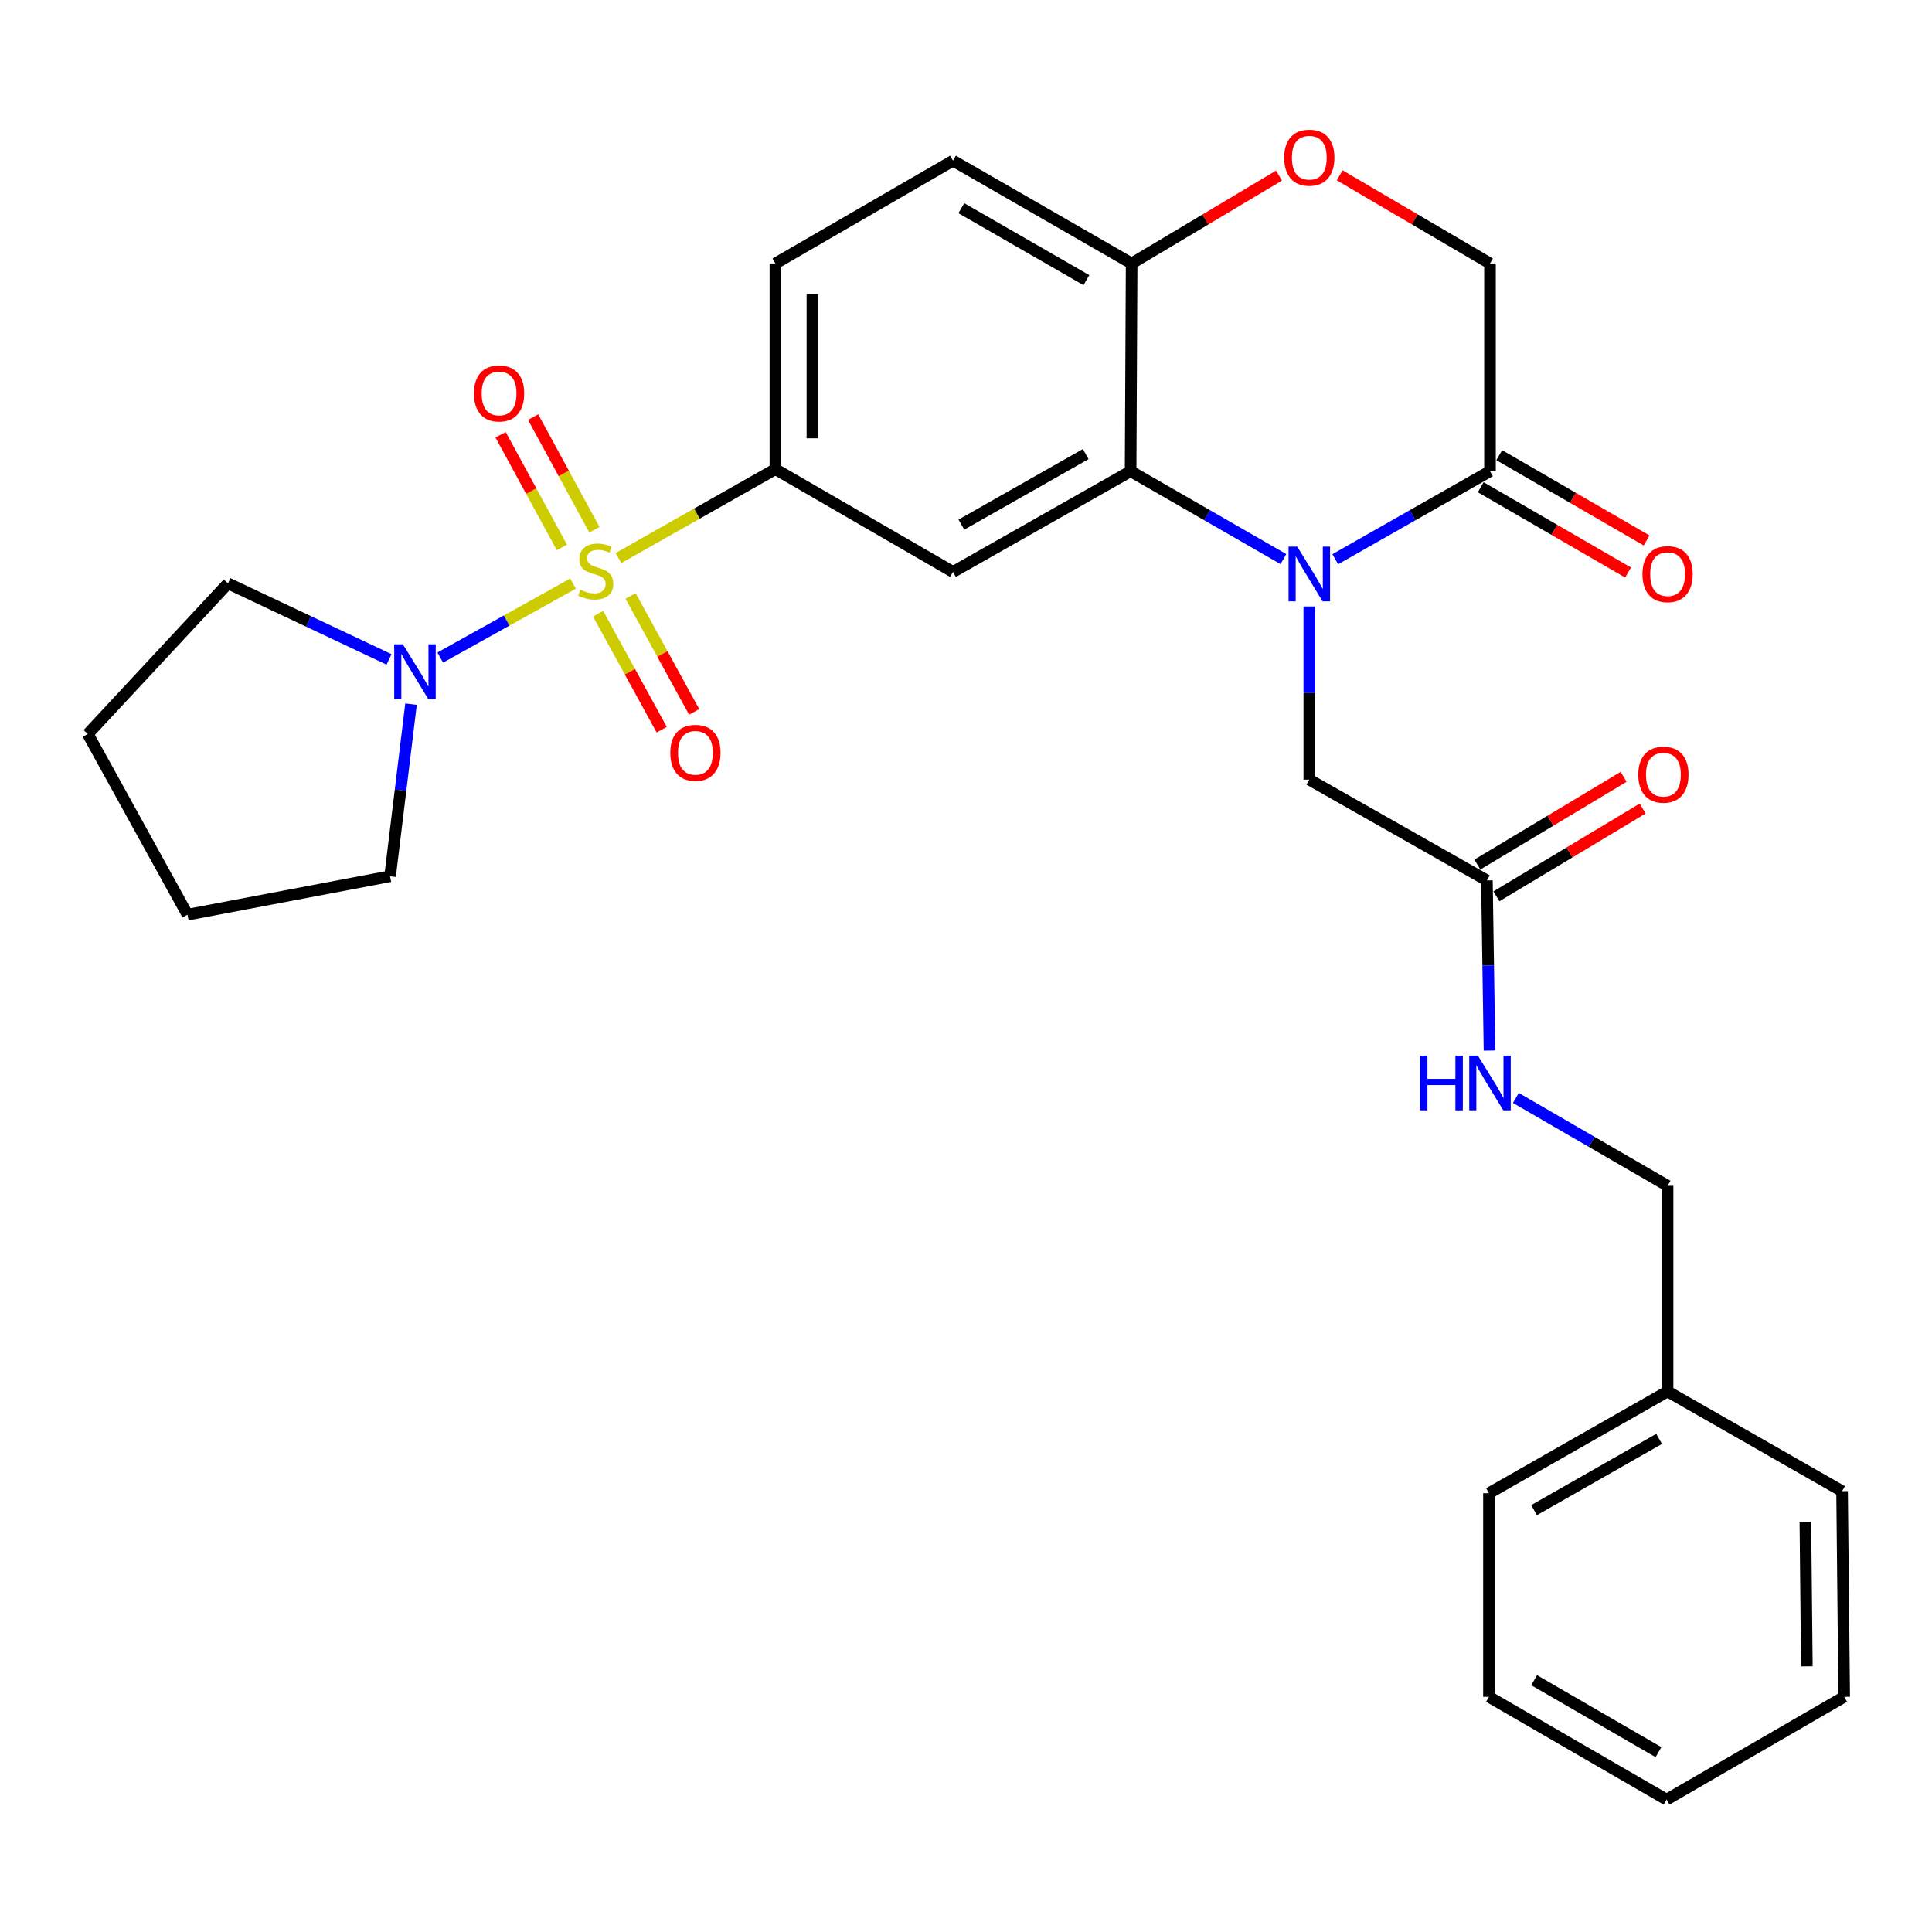 <?xml version='1.0' encoding='iso-8859-1'?>
<svg version='1.1' baseProfile='full'
              xmlns='http://www.w3.org/2000/svg'
                      xmlns:rdkit='http://www.rdkit.org/xml'
                      xmlns:xlink='http://www.w3.org/1999/xlink'
                  xml:space='preserve'
width='1000px' height='1000px' viewBox='0 0 1000 1000'>
<!-- END OF HEADER -->
<rect style='opacity:1.0;fill:#FFFFFF;stroke:none' width='1000' height='1000' x='0' y='0'> </rect>
<path class='bond-2' d='M 320.108,288.845 L 360.725,265.838' style='fill:none;fill-rule:evenodd;stroke:#CCCC00;stroke-width:6px;stroke-linecap:butt;stroke-linejoin:miter;stroke-opacity:1' />
<path class='bond-2' d='M 360.725,265.838 L 401.341,242.83' style='fill:none;fill-rule:evenodd;stroke:#000000;stroke-width:6px;stroke-linecap:butt;stroke-linejoin:miter;stroke-opacity:1' />
<path class='bond-4' d='M 296.598,302.054 L 262.233,321.203' style='fill:none;fill-rule:evenodd;stroke:#CCCC00;stroke-width:6px;stroke-linecap:butt;stroke-linejoin:miter;stroke-opacity:1' />
<path class='bond-4' d='M 262.233,321.203 L 227.867,340.352' style='fill:none;fill-rule:evenodd;stroke:#0000FF;stroke-width:6px;stroke-linecap:butt;stroke-linejoin:miter;stroke-opacity:1' />
<path class='bond-9' d='M 307.663,274.186 L 291.8,245.039' style='fill:none;fill-rule:evenodd;stroke:#CCCC00;stroke-width:6px;stroke-linecap:butt;stroke-linejoin:miter;stroke-opacity:1' />
<path class='bond-9' d='M 291.8,245.039 L 275.937,215.892' style='fill:none;fill-rule:evenodd;stroke:#FF0000;stroke-width:6px;stroke-linecap:butt;stroke-linejoin:miter;stroke-opacity:1' />
<path class='bond-9' d='M 290.833,283.345 L 274.97,254.198' style='fill:none;fill-rule:evenodd;stroke:#CCCC00;stroke-width:6px;stroke-linecap:butt;stroke-linejoin:miter;stroke-opacity:1' />
<path class='bond-9' d='M 274.97,254.198 L 259.107,225.051' style='fill:none;fill-rule:evenodd;stroke:#FF0000;stroke-width:6px;stroke-linecap:butt;stroke-linejoin:miter;stroke-opacity:1' />
<path class='bond-10' d='M 309.585,317.671 L 326.04,347.679' style='fill:none;fill-rule:evenodd;stroke:#CCCC00;stroke-width:6px;stroke-linecap:butt;stroke-linejoin:miter;stroke-opacity:1' />
<path class='bond-10' d='M 326.04,347.679 L 342.494,377.688' style='fill:none;fill-rule:evenodd;stroke:#FF0000;stroke-width:6px;stroke-linecap:butt;stroke-linejoin:miter;stroke-opacity:1' />
<path class='bond-10' d='M 326.387,308.458 L 342.841,338.467' style='fill:none;fill-rule:evenodd;stroke:#CCCC00;stroke-width:6px;stroke-linecap:butt;stroke-linejoin:miter;stroke-opacity:1' />
<path class='bond-10' d='M 342.841,338.467 L 359.295,368.476' style='fill:none;fill-rule:evenodd;stroke:#FF0000;stroke-width:6px;stroke-linecap:butt;stroke-linejoin:miter;stroke-opacity:1' />
<path class='bond-0' d='M 664.291,289.378 L 624.747,266.636' style='fill:none;fill-rule:evenodd;stroke:#0000FF;stroke-width:6px;stroke-linecap:butt;stroke-linejoin:miter;stroke-opacity:1' />
<path class='bond-0' d='M 624.747,266.636 L 585.203,243.895' style='fill:none;fill-rule:evenodd;stroke:#000000;stroke-width:6px;stroke-linecap:butt;stroke-linejoin:miter;stroke-opacity:1' />
<path class='bond-5' d='M 691.128,289.449 L 731.172,266.672' style='fill:none;fill-rule:evenodd;stroke:#0000FF;stroke-width:6px;stroke-linecap:butt;stroke-linejoin:miter;stroke-opacity:1' />
<path class='bond-5' d='M 731.172,266.672 L 771.216,243.895' style='fill:none;fill-rule:evenodd;stroke:#000000;stroke-width:6px;stroke-linecap:butt;stroke-linejoin:miter;stroke-opacity:1' />
<path class='bond-8' d='M 677.699,313.909 L 677.699,358.724' style='fill:none;fill-rule:evenodd;stroke:#0000FF;stroke-width:6px;stroke-linecap:butt;stroke-linejoin:miter;stroke-opacity:1' />
<path class='bond-8' d='M 677.699,358.724 L 677.699,403.539' style='fill:none;fill-rule:evenodd;stroke:#000000;stroke-width:6px;stroke-linecap:butt;stroke-linejoin:miter;stroke-opacity:1' />
<path class='bond-1' d='M 585.203,243.895 L 493.272,296.024' style='fill:none;fill-rule:evenodd;stroke:#000000;stroke-width:6px;stroke-linecap:butt;stroke-linejoin:miter;stroke-opacity:1' />
<path class='bond-1' d='M 561.962,235.046 L 497.61,271.536' style='fill:none;fill-rule:evenodd;stroke:#000000;stroke-width:6px;stroke-linecap:butt;stroke-linejoin:miter;stroke-opacity:1' />
<path class='bond-30' d='M 585.203,243.895 L 585.736,136.369' style='fill:none;fill-rule:evenodd;stroke:#000000;stroke-width:6px;stroke-linecap:butt;stroke-linejoin:miter;stroke-opacity:1' />
<path class='bond-3' d='M 401.341,242.83 L 493.272,296.024' style='fill:none;fill-rule:evenodd;stroke:#000000;stroke-width:6px;stroke-linecap:butt;stroke-linejoin:miter;stroke-opacity:1' />
<path class='bond-15' d='M 401.341,242.83 L 401.341,136.369' style='fill:none;fill-rule:evenodd;stroke:#000000;stroke-width:6px;stroke-linecap:butt;stroke-linejoin:miter;stroke-opacity:1' />
<path class='bond-15' d='M 420.502,226.861 L 420.502,152.338' style='fill:none;fill-rule:evenodd;stroke:#000000;stroke-width:6px;stroke-linecap:butt;stroke-linejoin:miter;stroke-opacity:1' />
<path class='bond-19' d='M 201.371,341.308 L 159.691,321.631' style='fill:none;fill-rule:evenodd;stroke:#0000FF;stroke-width:6px;stroke-linecap:butt;stroke-linejoin:miter;stroke-opacity:1' />
<path class='bond-19' d='M 159.691,321.631 L 118.011,301.953' style='fill:none;fill-rule:evenodd;stroke:#000000;stroke-width:6px;stroke-linecap:butt;stroke-linejoin:miter;stroke-opacity:1' />
<path class='bond-20' d='M 212.74,364.469 L 207.322,409.009' style='fill:none;fill-rule:evenodd;stroke:#0000FF;stroke-width:6px;stroke-linecap:butt;stroke-linejoin:miter;stroke-opacity:1' />
<path class='bond-20' d='M 207.322,409.009 L 201.905,453.55' style='fill:none;fill-rule:evenodd;stroke:#000000;stroke-width:6px;stroke-linecap:butt;stroke-linejoin:miter;stroke-opacity:1' />
<path class='bond-14' d='M 766.417,252.187 L 804.55,274.254' style='fill:none;fill-rule:evenodd;stroke:#000000;stroke-width:6px;stroke-linecap:butt;stroke-linejoin:miter;stroke-opacity:1' />
<path class='bond-14' d='M 804.55,274.254 L 842.682,296.321' style='fill:none;fill-rule:evenodd;stroke:#FF0000;stroke-width:6px;stroke-linecap:butt;stroke-linejoin:miter;stroke-opacity:1' />
<path class='bond-14' d='M 776.014,235.602 L 814.147,257.669' style='fill:none;fill-rule:evenodd;stroke:#000000;stroke-width:6px;stroke-linecap:butt;stroke-linejoin:miter;stroke-opacity:1' />
<path class='bond-14' d='M 814.147,257.669 L 852.28,279.737' style='fill:none;fill-rule:evenodd;stroke:#FF0000;stroke-width:6px;stroke-linecap:butt;stroke-linejoin:miter;stroke-opacity:1' />
<path class='bond-31' d='M 771.216,243.895 L 771.216,136.369' style='fill:none;fill-rule:evenodd;stroke:#000000;stroke-width:6px;stroke-linecap:butt;stroke-linejoin:miter;stroke-opacity:1' />
<path class='bond-6' d='M 662.022,90.883 L 623.879,113.626' style='fill:none;fill-rule:evenodd;stroke:#FF0000;stroke-width:6px;stroke-linecap:butt;stroke-linejoin:miter;stroke-opacity:1' />
<path class='bond-6' d='M 623.879,113.626 L 585.736,136.369' style='fill:none;fill-rule:evenodd;stroke:#000000;stroke-width:6px;stroke-linecap:butt;stroke-linejoin:miter;stroke-opacity:1' />
<path class='bond-12' d='M 693.409,90.747 L 732.312,113.558' style='fill:none;fill-rule:evenodd;stroke:#FF0000;stroke-width:6px;stroke-linecap:butt;stroke-linejoin:miter;stroke-opacity:1' />
<path class='bond-12' d='M 732.312,113.558 L 771.216,136.369' style='fill:none;fill-rule:evenodd;stroke:#000000;stroke-width:6px;stroke-linecap:butt;stroke-linejoin:miter;stroke-opacity:1' />
<path class='bond-7' d='M 585.736,136.369 L 493.272,83.164' style='fill:none;fill-rule:evenodd;stroke:#000000;stroke-width:6px;stroke-linecap:butt;stroke-linejoin:miter;stroke-opacity:1' />
<path class='bond-7' d='M 562.31,144.996 L 497.585,107.753' style='fill:none;fill-rule:evenodd;stroke:#000000;stroke-width:6px;stroke-linecap:butt;stroke-linejoin:miter;stroke-opacity:1' />
<path class='bond-11' d='M 677.699,403.539 L 769.619,455.711' style='fill:none;fill-rule:evenodd;stroke:#000000;stroke-width:6px;stroke-linecap:butt;stroke-linejoin:miter;stroke-opacity:1' />
<path class='bond-13' d='M 769.619,455.711 L 770.289,499.737' style='fill:none;fill-rule:evenodd;stroke:#000000;stroke-width:6px;stroke-linecap:butt;stroke-linejoin:miter;stroke-opacity:1' />
<path class='bond-13' d='M 770.289,499.737 L 770.96,543.762' style='fill:none;fill-rule:evenodd;stroke:#0000FF;stroke-width:6px;stroke-linecap:butt;stroke-linejoin:miter;stroke-opacity:1' />
<path class='bond-16' d='M 774.549,463.926 L 812.395,441.214' style='fill:none;fill-rule:evenodd;stroke:#000000;stroke-width:6px;stroke-linecap:butt;stroke-linejoin:miter;stroke-opacity:1' />
<path class='bond-16' d='M 812.395,441.214 L 850.241,418.503' style='fill:none;fill-rule:evenodd;stroke:#FF0000;stroke-width:6px;stroke-linecap:butt;stroke-linejoin:miter;stroke-opacity:1' />
<path class='bond-16' d='M 764.689,447.496 L 802.535,424.784' style='fill:none;fill-rule:evenodd;stroke:#000000;stroke-width:6px;stroke-linecap:butt;stroke-linejoin:miter;stroke-opacity:1' />
<path class='bond-16' d='M 802.535,424.784 L 840.382,402.073' style='fill:none;fill-rule:evenodd;stroke:#FF0000;stroke-width:6px;stroke-linecap:butt;stroke-linejoin:miter;stroke-opacity:1' />
<path class='bond-18' d='M 784.611,568.3 L 823.874,591.035' style='fill:none;fill-rule:evenodd;stroke:#0000FF;stroke-width:6px;stroke-linecap:butt;stroke-linejoin:miter;stroke-opacity:1' />
<path class='bond-18' d='M 823.874,591.035 L 863.136,613.769' style='fill:none;fill-rule:evenodd;stroke:#000000;stroke-width:6px;stroke-linecap:butt;stroke-linejoin:miter;stroke-opacity:1' />
<path class='bond-17' d='M 401.341,136.369 L 493.272,83.164' style='fill:none;fill-rule:evenodd;stroke:#000000;stroke-width:6px;stroke-linecap:butt;stroke-linejoin:miter;stroke-opacity:1' />
<path class='bond-21' d='M 863.136,613.769 L 863.136,720.22' style='fill:none;fill-rule:evenodd;stroke:#000000;stroke-width:6px;stroke-linecap:butt;stroke-linejoin:miter;stroke-opacity:1' />
<path class='bond-25' d='M 118.011,301.953 L 45.455,379.918' style='fill:none;fill-rule:evenodd;stroke:#000000;stroke-width:6px;stroke-linecap:butt;stroke-linejoin:miter;stroke-opacity:1' />
<path class='bond-24' d='M 201.905,453.55 L 97.051,473.445' style='fill:none;fill-rule:evenodd;stroke:#000000;stroke-width:6px;stroke-linecap:butt;stroke-linejoin:miter;stroke-opacity:1' />
<path class='bond-22' d='M 863.136,720.22 L 770.683,772.881' style='fill:none;fill-rule:evenodd;stroke:#000000;stroke-width:6px;stroke-linecap:butt;stroke-linejoin:miter;stroke-opacity:1' />
<path class='bond-22' d='M 858.752,744.769 L 794.035,781.632' style='fill:none;fill-rule:evenodd;stroke:#000000;stroke-width:6px;stroke-linecap:butt;stroke-linejoin:miter;stroke-opacity:1' />
<path class='bond-23' d='M 863.136,720.22 L 953.46,771.817' style='fill:none;fill-rule:evenodd;stroke:#000000;stroke-width:6px;stroke-linecap:butt;stroke-linejoin:miter;stroke-opacity:1' />
<path class='bond-27' d='M 770.683,772.881 L 770.683,878.268' style='fill:none;fill-rule:evenodd;stroke:#000000;stroke-width:6px;stroke-linecap:butt;stroke-linejoin:miter;stroke-opacity:1' />
<path class='bond-26' d='M 953.46,771.817 L 954.545,878.268' style='fill:none;fill-rule:evenodd;stroke:#000000;stroke-width:6px;stroke-linecap:butt;stroke-linejoin:miter;stroke-opacity:1' />
<path class='bond-26' d='M 934.462,787.98 L 935.222,862.495' style='fill:none;fill-rule:evenodd;stroke:#000000;stroke-width:6px;stroke-linecap:butt;stroke-linejoin:miter;stroke-opacity:1' />
<path class='bond-29' d='M 97.051,473.445 L 45.455,379.918' style='fill:none;fill-rule:evenodd;stroke:#000000;stroke-width:6px;stroke-linecap:butt;stroke-linejoin:miter;stroke-opacity:1' />
<path class='bond-28' d='M 954.545,878.268 L 862.614,931.482' style='fill:none;fill-rule:evenodd;stroke:#000000;stroke-width:6px;stroke-linecap:butt;stroke-linejoin:miter;stroke-opacity:1' />
<path class='bond-32' d='M 770.683,878.268 L 862.614,931.482' style='fill:none;fill-rule:evenodd;stroke:#000000;stroke-width:6px;stroke-linecap:butt;stroke-linejoin:miter;stroke-opacity:1' />
<path class='bond-32' d='M 794.072,869.667 L 858.424,906.917' style='fill:none;fill-rule:evenodd;stroke:#000000;stroke-width:6px;stroke-linecap:butt;stroke-linejoin:miter;stroke-opacity:1' />
<path  class='atom-0' d='M 300.356 305.222
Q 300.676 305.342, 301.996 305.902
Q 303.316 306.462, 304.756 306.822
Q 306.236 307.142, 307.676 307.142
Q 310.356 307.142, 311.916 305.862
Q 313.476 304.542, 313.476 302.262
Q 313.476 300.702, 312.676 299.742
Q 311.916 298.782, 310.716 298.262
Q 309.516 297.742, 307.516 297.142
Q 304.996 296.382, 303.476 295.662
Q 301.996 294.942, 300.916 293.422
Q 299.876 291.902, 299.876 289.342
Q 299.876 285.782, 302.276 283.582
Q 304.716 281.382, 309.516 281.382
Q 312.796 281.382, 316.516 282.942
L 315.596 286.022
Q 312.196 284.622, 309.636 284.622
Q 306.876 284.622, 305.356 285.782
Q 303.836 286.902, 303.876 288.862
Q 303.876 290.382, 304.636 291.302
Q 305.436 292.222, 306.556 292.742
Q 307.716 293.262, 309.636 293.862
Q 312.196 294.662, 313.716 295.462
Q 315.236 296.262, 316.316 297.902
Q 317.436 299.502, 317.436 302.262
Q 317.436 306.182, 314.796 308.302
Q 312.196 310.382, 307.836 310.382
Q 305.316 310.382, 303.396 309.822
Q 301.516 309.302, 299.276 308.382
L 300.356 305.222
' fill='#CCCC00'/>
<path  class='atom-1' d='M 671.439 282.928
L 680.719 297.928
Q 681.639 299.408, 683.119 302.088
Q 684.599 304.768, 684.679 304.928
L 684.679 282.928
L 688.439 282.928
L 688.439 311.248
L 684.559 311.248
L 674.599 294.848
Q 673.439 292.928, 672.199 290.728
Q 670.999 288.528, 670.639 287.848
L 670.639 311.248
L 666.959 311.248
L 666.959 282.928
L 671.439 282.928
' fill='#0000FF'/>
<path  class='atom-5' d='M 208.526 333.482
L 217.806 348.482
Q 218.726 349.962, 220.206 352.642
Q 221.686 355.322, 221.766 355.482
L 221.766 333.482
L 225.526 333.482
L 225.526 361.802
L 221.646 361.802
L 211.686 345.402
Q 210.526 343.482, 209.286 341.282
Q 208.086 339.082, 207.726 338.402
L 207.726 361.802
L 204.046 361.802
L 204.046 333.482
L 208.526 333.482
' fill='#0000FF'/>
<path  class='atom-7' d='M 664.699 81.616
Q 664.699 74.816, 668.059 71.016
Q 671.419 67.216, 677.699 67.216
Q 683.979 67.216, 687.339 71.016
Q 690.699 74.816, 690.699 81.616
Q 690.699 88.496, 687.299 92.416
Q 683.899 96.296, 677.699 96.296
Q 671.459 96.296, 668.059 92.416
Q 664.699 88.536, 664.699 81.616
M 677.699 93.096
Q 682.019 93.096, 684.339 90.216
Q 686.699 87.296, 686.699 81.616
Q 686.699 76.056, 684.339 73.256
Q 682.019 70.416, 677.699 70.416
Q 673.379 70.416, 671.019 73.216
Q 668.699 76.016, 668.699 81.616
Q 668.699 87.336, 671.019 90.216
Q 673.379 93.096, 677.699 93.096
' fill='#FF0000'/>
<path  class='atom-10' d='M 245.324 203.651
Q 245.324 196.851, 248.684 193.051
Q 252.044 189.251, 258.324 189.251
Q 264.604 189.251, 267.964 193.051
Q 271.324 196.851, 271.324 203.651
Q 271.324 210.531, 267.924 214.451
Q 264.524 218.331, 258.324 218.331
Q 252.084 218.331, 248.684 214.451
Q 245.324 210.571, 245.324 203.651
M 258.324 215.131
Q 262.644 215.131, 264.964 212.251
Q 267.324 209.331, 267.324 203.651
Q 267.324 198.091, 264.964 195.291
Q 262.644 192.451, 258.324 192.451
Q 254.004 192.451, 251.644 195.251
Q 249.324 198.051, 249.324 203.651
Q 249.324 209.371, 251.644 212.251
Q 254.004 215.131, 258.324 215.131
' fill='#FF0000'/>
<path  class='atom-11' d='M 346.943 389.663
Q 346.943 382.863, 350.303 379.063
Q 353.663 375.263, 359.943 375.263
Q 366.223 375.263, 369.583 379.063
Q 372.943 382.863, 372.943 389.663
Q 372.943 396.543, 369.543 400.463
Q 366.143 404.343, 359.943 404.343
Q 353.703 404.343, 350.303 400.463
Q 346.943 396.583, 346.943 389.663
M 359.943 401.143
Q 364.263 401.143, 366.583 398.263
Q 368.943 395.343, 368.943 389.663
Q 368.943 384.103, 366.583 381.303
Q 364.263 378.463, 359.943 378.463
Q 355.623 378.463, 353.263 381.263
Q 350.943 384.063, 350.943 389.663
Q 350.943 395.383, 353.263 398.263
Q 355.623 401.143, 359.943 401.143
' fill='#FF0000'/>
<path  class='atom-14' d='M 734.996 546.384
L 738.836 546.384
L 738.836 558.424
L 753.316 558.424
L 753.316 546.384
L 757.156 546.384
L 757.156 574.704
L 753.316 574.704
L 753.316 561.624
L 738.836 561.624
L 738.836 574.704
L 734.996 574.704
L 734.996 546.384
' fill='#0000FF'/>
<path  class='atom-14' d='M 764.956 546.384
L 774.236 561.384
Q 775.156 562.864, 776.636 565.544
Q 778.116 568.224, 778.196 568.384
L 778.196 546.384
L 781.956 546.384
L 781.956 574.704
L 778.076 574.704
L 768.116 558.304
Q 766.956 556.384, 765.716 554.184
Q 764.516 551.984, 764.156 551.304
L 764.156 574.704
L 760.476 574.704
L 760.476 546.384
L 764.956 546.384
' fill='#0000FF'/>
<path  class='atom-15' d='M 850.136 297.168
Q 850.136 290.368, 853.496 286.568
Q 856.856 282.768, 863.136 282.768
Q 869.416 282.768, 872.776 286.568
Q 876.136 290.368, 876.136 297.168
Q 876.136 304.048, 872.736 307.968
Q 869.336 311.848, 863.136 311.848
Q 856.896 311.848, 853.496 307.968
Q 850.136 304.088, 850.136 297.168
M 863.136 308.648
Q 867.456 308.648, 869.776 305.768
Q 872.136 302.848, 872.136 297.168
Q 872.136 291.608, 869.776 288.808
Q 867.456 285.968, 863.136 285.968
Q 858.816 285.968, 856.456 288.768
Q 854.136 291.568, 854.136 297.168
Q 854.136 302.888, 856.456 305.768
Q 858.816 308.648, 863.136 308.648
' fill='#FF0000'/>
<path  class='atom-17' d='M 847.975 400.968
Q 847.975 394.168, 851.335 390.368
Q 854.695 386.568, 860.975 386.568
Q 867.255 386.568, 870.615 390.368
Q 873.975 394.168, 873.975 400.968
Q 873.975 407.848, 870.575 411.768
Q 867.175 415.648, 860.975 415.648
Q 854.735 415.648, 851.335 411.768
Q 847.975 407.888, 847.975 400.968
M 860.975 412.448
Q 865.295 412.448, 867.615 409.568
Q 869.975 406.648, 869.975 400.968
Q 869.975 395.408, 867.615 392.608
Q 865.295 389.768, 860.975 389.768
Q 856.655 389.768, 854.295 392.568
Q 851.975 395.368, 851.975 400.968
Q 851.975 406.688, 854.295 409.568
Q 856.655 412.448, 860.975 412.448
' fill='#FF0000'/>
</svg>
